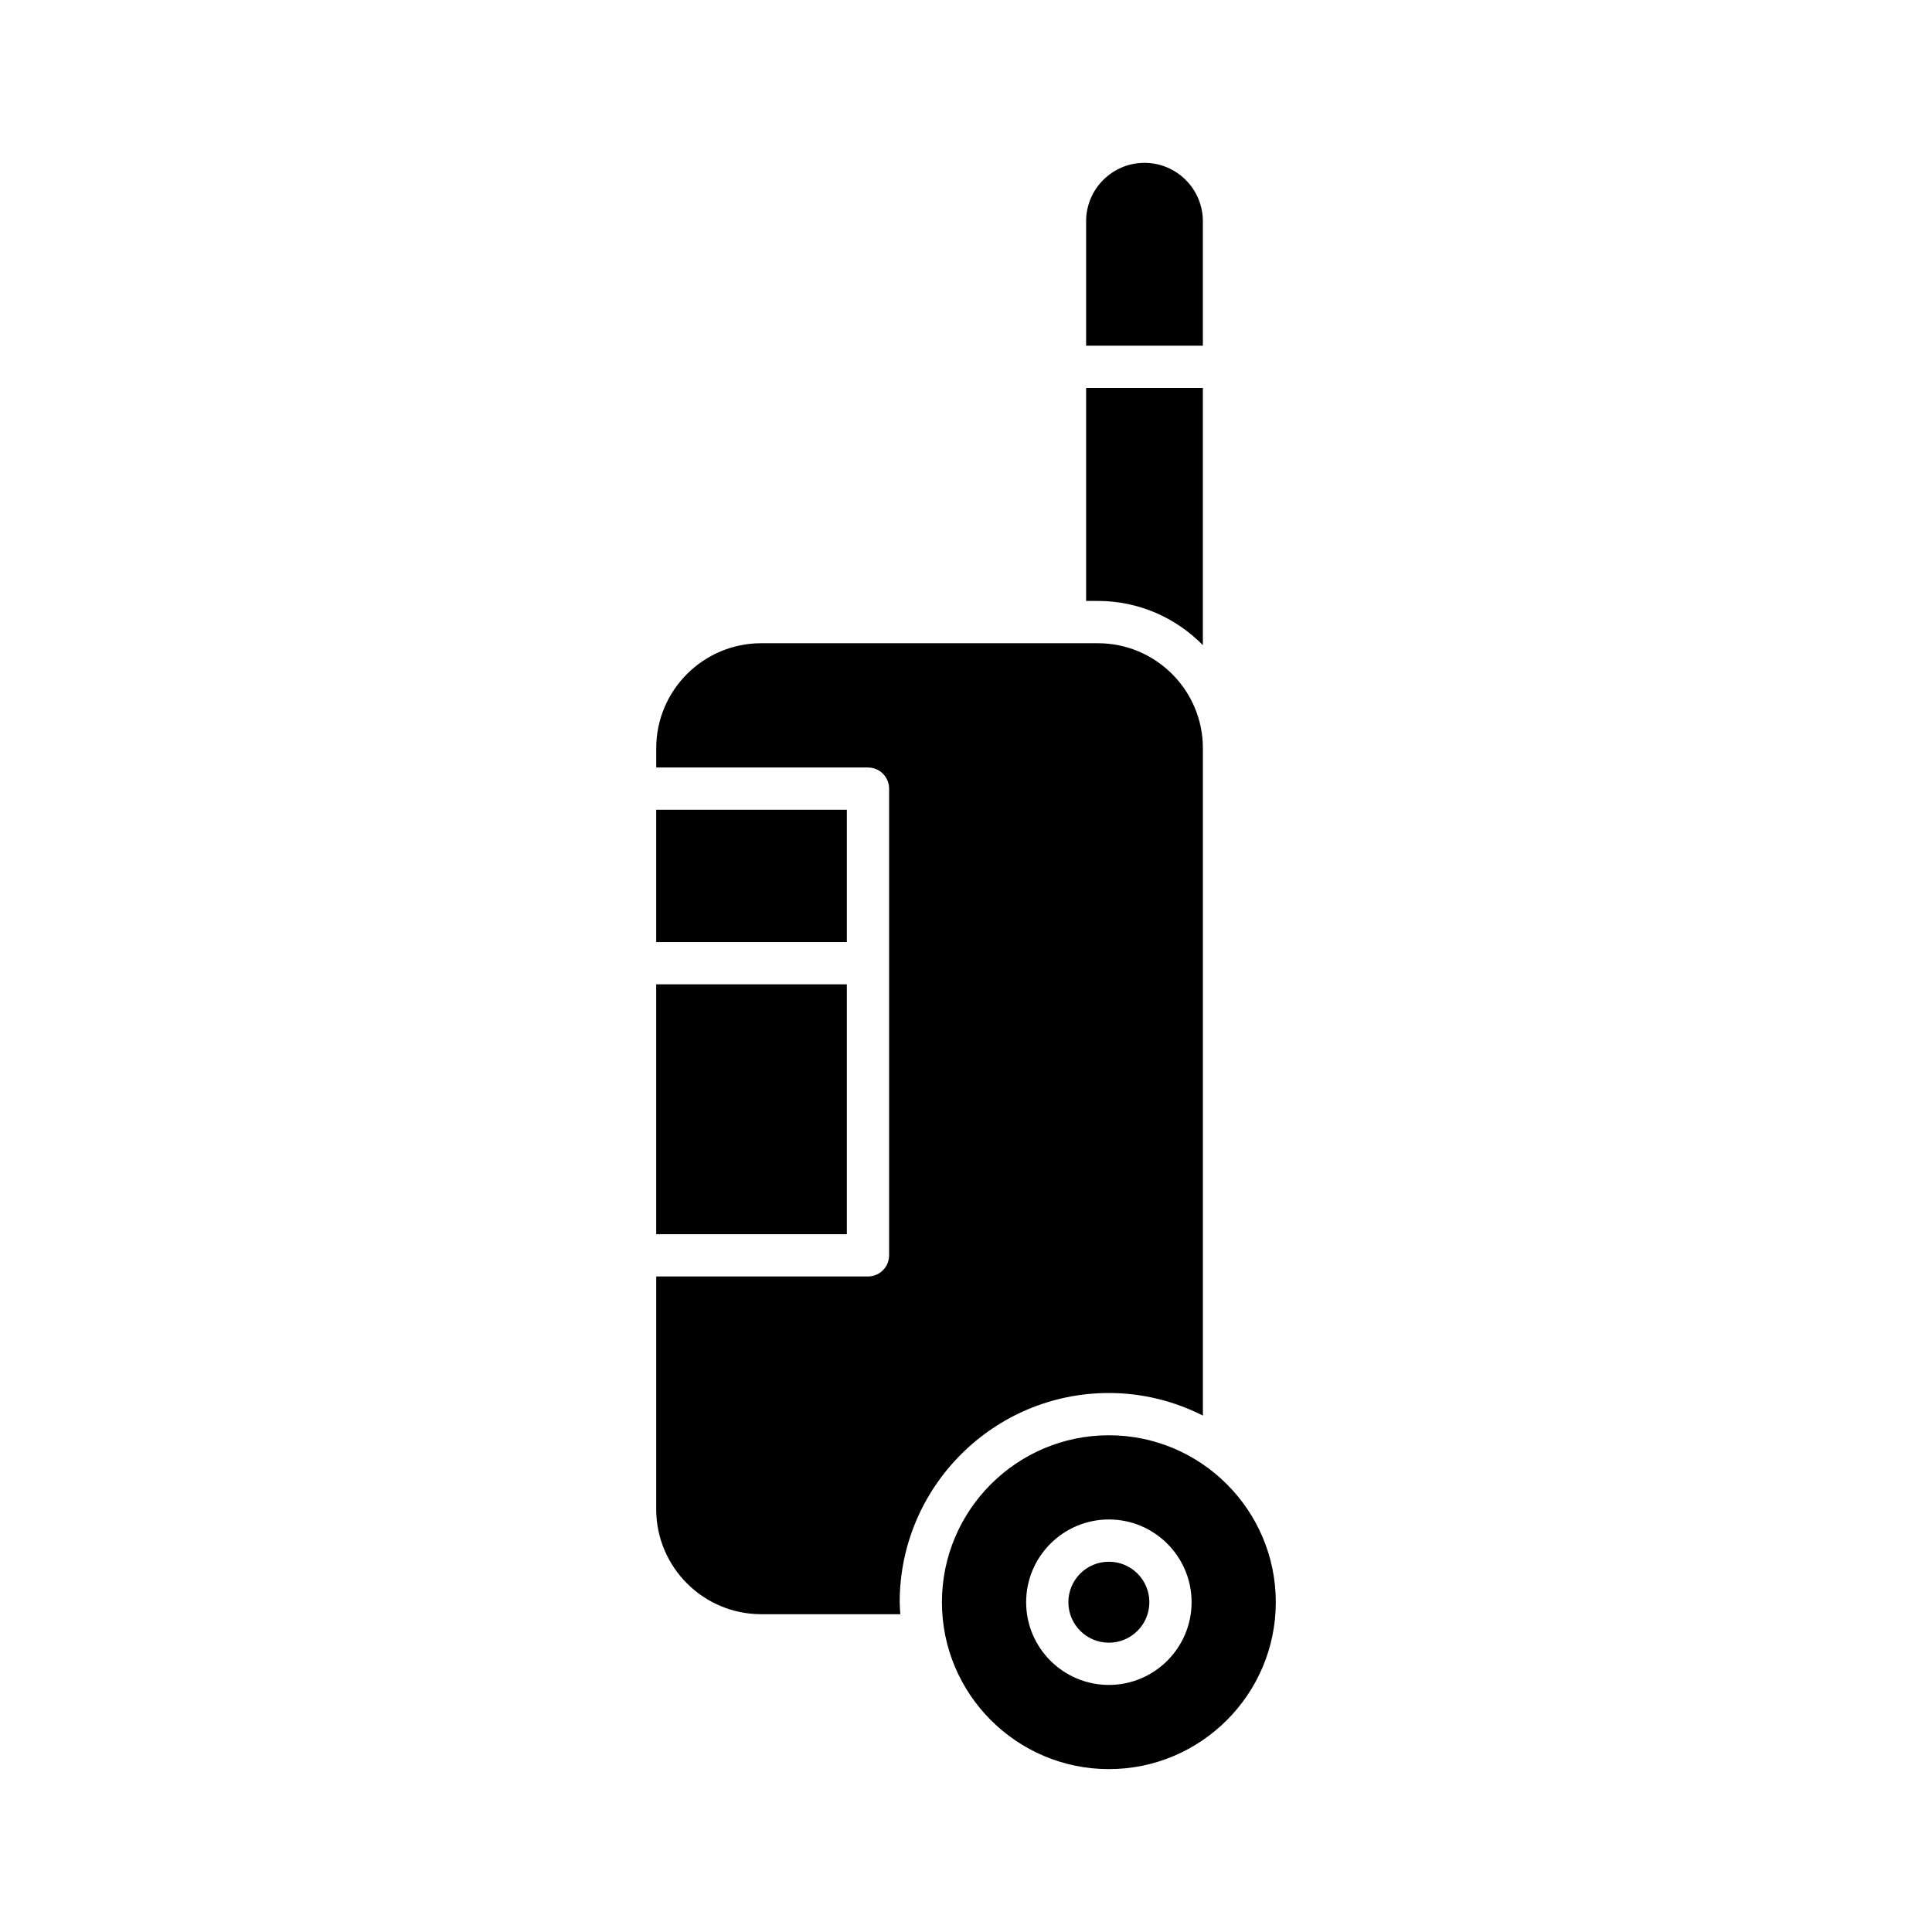 <?xml version="1.0" encoding="UTF-8"?>
<!-- Uploaded to: ICON Repo, www.svgrepo.com, Generator: ICON Repo Mixer Tools -->
<svg fill="#000000" width="800px" height="800px" version="1.1" viewBox="144 144 512 512" xmlns="http://www.w3.org/2000/svg">
 <g>
  <path d="m462.77 202.62c0-8.527-6.941-15.465-15.473-15.465-8.527 0-15.465 6.938-15.465 15.465v32.992h30.938z"/>
  <path d="m462.77 314.97v-68.16h-30.938v56.445h3.109c10.891 0 20.742 4.496 27.828 11.715z"/>
  <path d="m317.9 358.59h50.52v35.07h-50.52z"/>
  <path d="m317.9 404.86h50.52v66.219h-50.52z"/>
  <path d="m345.73 571.78h36.859c-0.059-1.059-0.16-2.106-0.16-3.18 0-30.566 24.867-55.438 55.438-55.438 8.965 0 17.41 2.188 24.91 5.984v-176.86c0-15.344-12.48-27.824-27.824-27.824h-89.223c-15.344 0-27.824 12.48-27.824 27.824v5.113h56.117c3.094 0 5.598 2.508 5.598 5.598v123.68c0 3.09-2.504 5.598-5.598 5.598h-56.121v61.684c0 15.34 12.48 27.82 27.828 27.82z"/>
  <path d="m448.59 568.6c0 5.926-4.805 10.73-10.73 10.73s-10.73-4.805-10.73-10.73c0-5.926 4.805-10.727 10.73-10.727s10.73 4.801 10.73 10.727"/>
  <path d="m393.62 568.6c0 24.391 19.848 44.234 44.242 44.234 24.391 0 44.238-19.844 44.238-44.234 0-24.395-19.844-44.238-44.238-44.238-24.391 0-44.242 19.848-44.242 44.238zm66.164 0c0 12.09-9.836 21.926-21.922 21.926-12.094 0-21.926-9.836-21.926-21.926s9.836-21.926 21.926-21.926c12.086 0 21.922 9.836 21.922 21.926z"/>
 </g>
</svg>
